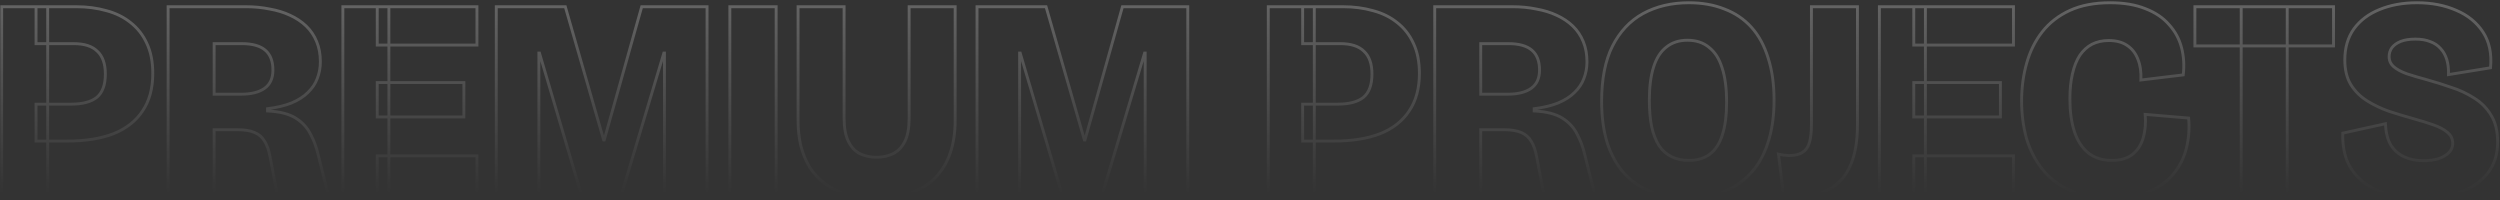 <svg width="1725" height="138" viewBox="0 0 1725 138" fill="none" xmlns="http://www.w3.org/2000/svg">
<rect x="0" y="0" width="1725" height="138" fill="#333333" stroke="none"/>
<g opacity="0.3">
<mask id="path-1-outside-1_4_1260" maskUnits="userSpaceOnUse" x="0" y="0" width="1725" height="138" fill="black">
<rect fill="white" width="1725" height="138"/>
<path d="M24.869 97.348V71.868H48.977C56.947 71.868 62.892 70.3 66.812 67.164C70.733 63.897 72.692 58.54 72.692 51.092C72.692 44.036 70.863 38.809 67.204 35.412C63.676 31.884 58.254 30.12 50.937 30.12H24.869V4.64H52.7C60.148 4.64 67.074 5.555 73.477 7.384C79.879 9.083 85.433 11.827 90.136 15.616C94.971 19.405 98.695 24.175 101.308 29.924C104.053 35.673 105.425 42.599 105.425 50.7C105.425 61.023 103.073 69.647 98.368 76.572C93.795 83.497 87.131 88.724 78.376 92.252C69.622 95.649 58.907 97.348 46.233 97.348H24.869ZM1.153 134V4.64H32.904V134H1.153ZM115.996 134V4.64H169.7C175.45 4.64 180.872 5.163 185.968 6.208C191.195 7.123 195.899 8.56 200.08 10.52C204.392 12.48 208.116 14.963 211.252 17.968C214.388 20.973 216.806 24.567 218.504 28.748C220.203 32.799 221.052 37.437 221.052 42.664C221.052 46.715 220.334 50.569 218.896 54.228C217.59 57.756 215.434 60.957 212.428 63.832C209.554 66.707 205.764 69.124 201.06 71.084C196.487 72.913 190.999 74.22 184.596 75.004V76.572C192.959 76.964 199.427 78.597 204 81.472C208.574 84.347 211.971 88.005 214.192 92.448C216.544 96.76 218.308 101.464 219.484 106.56L226.344 134H191.26L186.36 108.324C185.576 103.881 184.335 100.288 182.636 97.544C181.068 94.8 178.782 92.775 175.776 91.468C172.771 90.161 168.786 89.508 163.82 89.508H147.748V134H115.996ZM147.748 65.008H166.172C173.359 65.008 178.847 63.636 182.636 60.892C186.426 58.148 188.32 53.967 188.32 48.348C188.32 42.207 186.556 37.633 183.028 34.628C179.5 31.623 174.143 30.12 166.956 30.12H147.748V65.008ZM236.582 134V4.64H268.334V134H236.582ZM260.298 134V107.54H329.094V134H260.298ZM260.298 80.688V56.972H320.078V80.688H260.298ZM260.298 31.1V4.64H329.094V31.1H260.298ZM342.43 134V4.64H390.058L416.518 96.564H416.91L442.782 4.64H487.862V134H458.462V36.588H458.07L428.866 134H401.034L372.222 36.588H371.83V134H342.43ZM503.594 134V4.64H535.542V134H503.594ZM604.762 136.744C597.314 136.744 590.65 135.895 584.77 134.196C578.89 132.497 573.794 130.08 569.482 126.944C565.301 123.808 561.773 120.084 558.898 115.772C556.154 111.329 554.063 106.364 552.626 100.876C551.319 95.388 550.666 89.443 550.666 83.04V4.64H582.418V81.472C582.418 88.136 583.398 93.493 585.358 97.544C587.318 101.464 589.931 104.273 593.198 105.972C596.595 107.671 600.45 108.52 604.762 108.52C609.205 108.52 613.059 107.671 616.326 105.972C619.723 104.273 622.402 101.464 624.362 97.544C626.322 93.624 627.302 88.267 627.302 81.472V4.64H659.054V83.04C659.054 100.027 654.481 113.224 645.334 122.632C636.187 132.04 622.663 136.744 604.762 136.744ZM674.137 134V4.64H721.765L748.225 96.564H748.617L774.489 4.64H819.569V134H790.169V36.588H789.777L760.573 134H732.741L703.929 36.588H703.537V134H674.137ZM898.829 97.348V71.868H922.937C930.908 71.868 936.853 70.3 940.773 67.164C944.693 63.897 946.653 58.54 946.653 51.092C946.653 44.036 944.824 38.809 941.165 35.412C937.637 31.884 932.215 30.12 924.897 30.12H898.829V4.64H926.661C934.109 4.64 941.035 5.555 947.437 7.384C953.84 9.083 959.393 11.827 964.097 15.616C968.932 19.405 972.656 24.175 975.269 29.924C978.013 35.673 979.385 42.599 979.385 50.7C979.385 61.023 977.033 69.647 972.329 76.572C967.756 83.497 961.092 88.724 952.337 92.252C943.583 95.649 932.868 97.348 920.193 97.348H898.829ZM875.113 134V4.64H906.865V134H875.113ZM989.957 134V4.64H1043.66C1049.41 4.64 1054.83 5.163 1059.93 6.208C1065.16 7.123 1069.86 8.56 1074.04 10.52C1078.35 12.48 1082.08 14.963 1085.21 17.968C1088.35 20.973 1090.77 24.567 1092.47 28.748C1094.16 32.799 1095.01 37.437 1095.01 42.664C1095.01 46.715 1094.29 50.569 1092.86 54.228C1091.55 57.756 1089.39 60.957 1086.39 63.832C1083.51 66.707 1079.73 69.124 1075.02 71.084C1070.45 72.913 1064.96 74.22 1058.56 75.004V76.572C1066.92 76.964 1073.39 78.597 1077.96 81.472C1082.53 84.347 1085.93 88.005 1088.15 92.448C1090.51 96.76 1092.27 101.464 1093.45 106.56L1100.31 134H1065.22L1060.32 108.324C1059.54 103.881 1058.3 100.288 1056.6 97.544C1055.03 94.8 1052.74 92.775 1049.74 91.468C1046.73 90.161 1042.75 89.508 1037.78 89.508H1021.71V134H989.957ZM1021.71 65.008H1040.13C1047.32 65.008 1052.81 63.636 1056.6 60.892C1060.39 58.148 1062.28 53.967 1062.28 48.348C1062.28 42.207 1060.52 37.633 1056.99 34.628C1053.46 31.623 1048.1 30.12 1040.92 30.12H1021.71V65.008ZM1164.12 136.744C1154.97 136.744 1146.74 135.307 1139.42 132.432C1132.11 129.557 1125.9 125.311 1120.8 119.692C1115.71 114.073 1111.79 107.083 1109.04 98.72C1106.43 90.357 1105.12 80.753 1105.12 69.908C1105.12 54.489 1107.61 41.815 1112.57 31.884C1117.67 21.823 1124.72 14.309 1133.74 9.344C1142.89 4.379 1153.41 1.896 1165.3 1.896C1174.44 1.896 1182.61 3.333 1189.8 6.208C1197.11 8.952 1203.32 13.133 1208.42 18.752C1213.51 24.371 1217.37 31.427 1219.98 39.92C1222.72 48.283 1224.1 58.017 1224.1 69.124C1224.1 80.361 1222.66 90.227 1219.78 98.72C1217.04 107.213 1212.99 114.269 1207.63 119.888C1202.41 125.507 1196.07 129.753 1188.62 132.628C1181.3 135.372 1173.14 136.744 1164.12 136.744ZM1165.3 110.676C1171.18 110.676 1176.01 109.239 1179.8 106.364C1183.72 103.359 1186.59 98.916 1188.42 93.036C1190.38 87.025 1191.36 79.512 1191.36 70.496C1191.36 60.957 1190.32 53.052 1188.23 46.78C1186.27 40.508 1183.26 35.804 1179.21 32.668C1175.29 29.401 1170.33 27.768 1164.32 27.768C1158.57 27.768 1153.73 29.336 1149.81 32.472C1145.89 35.477 1142.95 40.051 1140.99 46.192C1139.03 52.333 1138.05 59.977 1138.05 69.124C1138.05 76.049 1138.57 82.125 1139.62 87.352C1140.8 92.579 1142.49 96.956 1144.72 100.484C1147.07 103.881 1149.94 106.429 1153.34 108.128C1156.74 109.827 1160.72 110.676 1165.3 110.676ZM1230.68 135.176L1227.15 106.364C1228.72 106.756 1230.22 107.017 1231.66 107.148C1233.23 107.279 1234.14 107.344 1234.41 107.344C1238.33 107.344 1241.4 106.625 1243.62 105.188C1245.97 103.751 1247.6 101.464 1248.52 98.328C1249.43 95.192 1249.89 91.141 1249.89 86.176V4.64H1281.64V86.372C1281.64 97.348 1280.07 106.495 1276.94 113.812C1273.8 121.129 1269.1 126.617 1262.83 130.276C1256.55 133.935 1248.71 135.764 1239.31 135.764C1237.35 135.764 1235.78 135.699 1234.6 135.568C1233.43 135.437 1232.12 135.307 1230.68 135.176ZM1296.78 134V4.64H1328.53V134H1296.78ZM1320.5 134V107.54H1389.29V134H1320.5ZM1320.5 80.688V56.972H1380.28V80.688H1320.5ZM1320.5 31.1V4.64H1389.29V31.1H1320.5ZM1456.65 136.744C1445.67 136.744 1436.26 134.98 1428.42 131.452C1420.58 127.924 1414.18 123.024 1409.22 116.752C1404.25 110.48 1400.59 103.359 1398.24 95.388C1396.02 87.287 1394.91 78.728 1394.91 69.712C1394.91 60.435 1396.08 51.68 1398.44 43.448C1400.79 35.216 1404.38 28.029 1409.22 21.888C1414.18 15.616 1420.52 10.716 1428.23 7.188C1435.94 3.66 1445.22 1.896 1456.06 1.896C1465.47 1.896 1473.57 3.268 1480.36 6.012C1487.16 8.625 1492.58 12.284 1496.63 16.988C1500.81 21.561 1503.69 26.853 1505.26 32.864C1506.82 38.875 1507.22 45.147 1506.43 51.68L1477.23 55.208C1477.49 49.589 1476.77 44.755 1475.07 40.704C1473.5 36.653 1471.02 33.517 1467.62 31.296C1464.36 29.075 1460.18 27.964 1455.08 27.964C1450.77 27.964 1446.91 28.813 1443.52 30.512C1440.25 32.211 1437.44 34.759 1435.09 38.156C1432.87 41.553 1431.17 45.8 1429.99 50.896C1428.82 55.861 1428.23 61.676 1428.23 68.34C1428.23 76.964 1429.27 84.477 1431.36 90.88C1433.46 97.152 1436.66 102.052 1440.97 105.58C1445.28 108.977 1450.7 110.676 1457.24 110.676C1463.25 110.676 1467.95 109.304 1471.35 106.56C1474.88 103.816 1477.36 100.027 1478.8 95.192C1480.23 90.357 1480.69 84.935 1480.17 78.924L1510.16 81.472C1510.81 88.659 1510.29 95.584 1508.59 102.248C1507.02 108.781 1504.08 114.661 1499.77 119.888C1495.59 125.115 1489.9 129.231 1482.72 132.236C1475.66 135.241 1466.97 136.744 1456.65 136.744ZM1546.43 134V4.64H1578.18V134H1546.43ZM1514.48 31.688V4.64H1610.13V31.688H1514.48ZM1670.64 136.744C1661.49 136.744 1653.46 135.699 1646.53 133.608C1639.74 131.517 1634.05 128.512 1629.48 124.592C1624.91 120.672 1621.51 115.968 1619.29 110.48C1617.2 104.861 1616.28 98.655 1616.54 91.86L1645.94 85.392C1646.2 91.403 1647.45 96.303 1649.67 100.092C1652.02 103.751 1655.16 106.495 1659.08 108.324C1663 110.023 1667.37 110.872 1672.21 110.872C1676.13 110.872 1679.59 110.415 1682.6 109.5C1685.6 108.455 1687.95 107.083 1689.65 105.384C1691.48 103.555 1692.4 101.464 1692.4 99.112C1692.4 95.976 1691.22 93.428 1688.87 91.468C1686.52 89.377 1683.25 87.613 1679.07 86.176C1675.02 84.739 1670.38 83.301 1665.15 81.864C1659.53 80.296 1653.91 78.597 1648.3 76.768C1642.81 74.808 1637.78 72.391 1633.2 69.516C1628.63 66.641 1624.91 62.917 1622.03 58.344C1619.29 53.771 1617.92 48.087 1617.92 41.292C1617.92 32.929 1620.01 25.808 1624.19 19.928C1628.5 14.048 1634.38 9.605 1641.83 6.6C1649.41 3.464 1658.03 1.896 1667.7 1.896C1677.89 1.896 1686.97 3.66 1694.94 7.188C1702.91 10.585 1709.06 15.616 1713.37 22.28C1717.68 28.944 1719.38 37.111 1718.46 46.78L1689.46 51.484C1689.59 47.564 1689.19 44.101 1688.28 41.096C1687.36 38.091 1685.93 35.543 1683.97 33.452C1682.14 31.361 1679.79 29.793 1676.91 28.748C1674.04 27.572 1670.64 26.984 1666.72 26.984C1662.67 26.984 1659.27 27.507 1656.53 28.552C1653.91 29.597 1651.89 31.035 1650.45 32.864C1649.14 34.693 1648.49 36.784 1648.49 39.136C1648.49 41.88 1649.54 44.167 1651.63 45.996C1653.72 47.825 1656.72 49.459 1660.64 50.896C1664.56 52.203 1669.2 53.575 1674.56 55.012C1680.18 56.58 1685.8 58.344 1691.42 60.304C1697.16 62.133 1702.46 64.616 1707.29 67.752C1712.13 70.757 1715.98 74.677 1718.86 79.512C1721.86 84.347 1723.36 90.488 1723.36 97.936C1723.36 106.56 1721.08 113.747 1716.5 119.496C1712.06 125.245 1705.85 129.557 1697.88 132.432C1690.04 135.307 1680.96 136.744 1670.64 136.744Z"/>
</mask>
<path d="M24.869 97.348H23.869V98.348H24.869V97.348ZM24.869 71.868V70.868H23.869V71.868H24.869ZM66.812 67.164L67.437 67.945L67.445 67.939L67.453 67.932L66.812 67.164ZM67.204 35.412L66.497 36.119L66.51 36.132L66.524 36.145L67.204 35.412ZM24.869 30.12H23.869V31.12H24.869V30.12ZM24.869 4.64V3.64H23.869V4.64H24.869ZM73.477 7.384L73.202 8.346L73.211 8.348L73.22 8.351L73.477 7.384ZM90.136 15.616L89.509 16.395L89.52 16.403L90.136 15.616ZM101.309 29.924L100.398 30.338L100.402 30.346L100.406 30.355L101.309 29.924ZM98.368 76.572L97.541 76.01L97.534 76.021L98.368 76.572ZM78.376 92.252L78.738 93.184L78.75 93.18L78.376 92.252ZM1.153 134H0.153V135H1.153V134ZM1.153 4.64V3.64H0.153V4.64H1.153ZM32.904 4.64H33.904V3.64H32.904V4.64ZM32.904 134V135H33.904V134H32.904ZM24.869 97.348H25.869V71.868H24.869H23.869V97.348H24.869ZM24.869 71.868V72.868H48.977V71.868V70.868H24.869V71.868ZM48.977 71.868V72.868C57.049 72.868 63.262 71.285 67.437 67.945L66.812 67.164L66.188 66.383C62.523 69.315 56.845 70.868 48.977 70.868V71.868ZM66.812 67.164L67.453 67.932C71.69 64.401 73.692 58.696 73.692 51.092H72.692H71.692C71.692 58.384 69.775 63.394 66.172 66.396L66.812 67.164ZM72.692 51.092H73.692C73.692 43.876 71.82 38.333 67.885 34.679L67.204 35.412L66.524 36.145C69.906 39.285 71.692 44.197 71.692 51.092H72.692ZM67.204 35.412L67.912 34.705C64.124 30.917 58.396 29.12 50.937 29.12V30.12V31.12C58.112 31.12 63.229 32.851 66.497 36.119L67.204 35.412ZM50.937 30.12V29.12H24.869V30.12V31.12H50.937V30.12ZM24.869 30.12H25.869V4.64H24.869H23.869V30.12H24.869ZM24.869 4.64V5.64H52.7V4.64V3.64H24.869V4.64ZM52.7 4.64V5.64C60.066 5.64 66.898 6.545 73.202 8.346L73.477 7.384L73.751 6.422C67.249 4.565 60.231 3.64 52.7 3.64V4.64ZM73.477 7.384L73.22 8.351C79.501 10.017 84.924 12.701 89.509 16.395L90.136 15.616L90.764 14.837C85.941 10.952 80.258 8.149 73.733 6.417L73.477 7.384ZM90.136 15.616L89.52 16.403C94.224 20.09 97.849 24.73 100.398 30.338L101.309 29.924L102.219 29.51C99.541 23.619 95.718 18.72 90.753 14.829L90.136 15.616ZM101.309 29.924L100.406 30.355C103.071 35.938 104.425 42.709 104.425 50.7H105.425H106.425C106.425 42.489 105.034 35.408 102.211 29.493L101.309 29.924ZM105.425 50.7H104.425C104.425 60.869 102.109 69.286 97.541 76.01L98.368 76.572L99.196 77.134C104.036 70.008 106.425 61.176 106.425 50.7H105.425ZM98.368 76.572L97.534 76.021C93.087 82.754 86.596 87.862 78.003 91.325L78.376 92.252L78.75 93.18C87.666 89.587 94.503 84.24 99.203 77.123L98.368 76.572ZM78.376 92.252L78.015 91.32C69.408 94.66 58.824 96.348 46.233 96.348V97.348V98.348C58.99 98.348 69.836 96.639 78.738 93.184L78.376 92.252ZM46.233 97.348V96.348H24.869V97.348V98.348H46.233V97.348ZM1.153 134H2.152V4.64H1.153H0.153V134H1.153ZM1.153 4.64V5.64H32.904V4.64V3.64H1.153V4.64ZM32.904 4.64H31.904V134H32.904H33.904V4.64H32.904ZM32.904 134V133H1.153V134V135H32.904V134ZM115.996 134H114.996V135H115.996V134ZM115.996 4.64V3.64H114.996V4.64H115.996ZM185.968 6.208L185.767 7.188L185.782 7.191L185.796 7.193L185.968 6.208ZM200.08 10.52L199.656 11.425L199.666 11.43L200.08 10.52ZM218.504 28.748L217.578 29.124L217.582 29.135L218.504 28.748ZM218.896 54.228L217.965 53.862L217.962 53.871L217.958 53.881L218.896 54.228ZM212.428 63.832L211.737 63.109L211.729 63.117L211.721 63.125L212.428 63.832ZM201.06 71.084L201.432 72.013L201.438 72.01L201.445 72.007L201.06 71.084ZM184.596 75.004L184.475 74.011L183.596 74.119V75.004H184.596ZM184.596 76.572H183.596V77.526L184.549 77.571L184.596 76.572ZM204 81.472L203.468 82.319L204 81.472ZM214.192 92.448L213.298 92.895L213.306 92.911L213.314 92.927L214.192 92.448ZM219.484 106.56L218.51 106.785L218.512 106.794L218.514 106.803L219.484 106.56ZM226.344 134V135H227.625L227.314 133.757L226.344 134ZM191.26 134L190.278 134.187L190.433 135H191.26V134ZM186.36 108.324L185.375 108.498L185.378 108.511L186.36 108.324ZM182.636 97.544L181.768 98.04L181.777 98.055L181.786 98.07L182.636 97.544ZM175.776 91.468L175.378 92.385L175.776 91.468ZM147.748 89.508V88.508H146.748V89.508H147.748ZM147.748 134V135H148.748V134H147.748ZM147.748 65.008H146.748V66.008H147.748V65.008ZM182.636 60.892L183.223 61.702L182.636 60.892ZM183.028 34.628L183.677 33.867L183.028 34.628ZM147.748 30.12V29.12H146.748V30.12H147.748ZM115.996 134H116.996V4.64H115.996H114.996V134H115.996ZM115.996 4.64V5.64H169.7V4.64V3.64H115.996V4.64ZM169.7 4.64V5.64C175.389 5.64 180.744 6.157 185.767 7.188L185.968 6.208L186.169 5.228C181.001 4.168 175.51 3.64 169.7 3.64V4.64ZM185.968 6.208L185.796 7.193C190.948 8.095 195.565 9.508 199.656 11.425L200.08 10.52L200.505 9.615C196.232 7.612 191.442 6.151 186.141 5.223L185.968 6.208ZM200.08 10.52L199.666 11.43C203.885 13.348 207.513 15.769 210.56 18.69L211.252 17.968L211.944 17.246C208.72 14.156 204.899 11.612 200.494 9.61L200.08 10.52ZM211.252 17.968L210.56 18.69C213.591 21.594 215.93 25.068 217.578 29.124L218.504 28.748L219.431 28.372C217.681 24.065 215.186 20.353 211.944 17.246L211.252 17.968ZM218.504 28.748L217.582 29.135C219.221 33.042 220.052 37.545 220.052 42.664H221.052H222.052C222.052 37.329 221.185 32.555 219.426 28.361L218.504 28.748ZM221.052 42.664H220.052C220.052 46.593 219.356 50.324 217.965 53.862L218.896 54.228L219.827 54.594C221.311 50.815 222.052 46.836 222.052 42.664H221.052ZM218.896 54.228L217.958 53.881C216.71 57.252 214.644 60.328 211.737 63.109L212.428 63.832L213.119 64.555C216.223 61.586 218.469 58.26 219.834 54.575L218.896 54.228ZM212.428 63.832L211.721 63.125C208.959 65.887 205.289 68.239 200.676 70.161L201.06 71.084L201.445 72.007C206.24 70.009 210.148 67.526 213.135 64.539L212.428 63.832ZM201.06 71.084L200.689 70.156C196.216 71.945 190.816 73.235 184.475 74.011L184.596 75.004L184.718 75.997C191.181 75.205 196.758 73.882 201.432 72.013L201.06 71.084ZM184.596 75.004H183.596V76.572H184.596H185.596V75.004H184.596ZM184.596 76.572L184.549 77.571C192.826 77.959 199.1 79.573 203.468 82.319L204 81.472L204.532 80.625C199.754 77.622 193.092 75.969 184.643 75.573L184.596 76.572ZM204 81.472L203.468 82.319C207.9 85.105 211.166 88.631 213.298 92.895L214.192 92.448L215.087 92.001C212.776 87.38 209.247 83.589 204.532 80.625L204 81.472ZM214.192 92.448L213.314 92.927C215.62 97.154 217.353 101.772 218.51 106.785L219.484 106.56L220.459 106.335C219.264 101.156 217.468 96.366 215.07 91.969L214.192 92.448ZM219.484 106.56L218.514 106.803L225.374 134.243L226.344 134L227.314 133.757L220.454 106.317L219.484 106.56ZM226.344 134V133H191.26V134V135H226.344V134ZM191.26 134L192.243 133.813L187.343 108.137L186.36 108.324L185.378 108.511L190.278 134.187L191.26 134ZM186.36 108.324L187.345 108.15C186.547 103.629 185.273 99.903 183.487 97.018L182.636 97.544L181.786 98.07C183.397 100.673 184.605 104.134 185.375 108.498L186.36 108.324ZM182.636 97.544L183.505 97.048C181.825 94.109 179.37 91.94 176.175 90.551L175.776 91.468L175.378 92.385C178.193 93.609 180.311 95.491 181.768 98.04L182.636 97.544ZM175.776 91.468L176.175 90.551C172.996 89.169 168.859 88.508 163.82 88.508V89.508V90.508C168.712 90.508 172.546 91.154 175.378 92.385L175.776 91.468ZM163.82 89.508V88.508H147.748V89.508V90.508H163.82V89.508ZM147.748 89.508H146.748V134H147.748H148.748V89.508H147.748ZM147.748 134V133H115.996V134V135H147.748V134ZM147.748 65.008V66.008H166.172V65.008V64.008H147.748V65.008ZM166.172 65.008V66.008C173.464 66.008 179.193 64.62 183.223 61.702L182.636 60.892L182.05 60.082C178.5 62.652 173.254 64.008 166.172 64.008V65.008ZM182.636 60.892L183.223 61.702C187.326 58.731 189.32 54.214 189.32 48.348H188.32H187.32C187.32 53.719 185.525 57.565 182.05 60.082L182.636 60.892ZM188.32 48.348H189.32C189.32 42.015 187.495 37.119 183.677 33.867L183.028 34.628L182.38 35.389C185.618 38.148 187.32 42.398 187.32 48.348H188.32ZM183.028 34.628L183.677 33.867C179.891 30.642 174.256 29.12 166.956 29.12V30.12V31.12C174.03 31.12 179.109 32.603 182.38 35.389L183.028 34.628ZM166.956 30.12V29.12H147.748V30.12V31.12H166.956V30.12ZM147.748 30.12H146.748V65.008H147.748H148.748V30.12H147.748ZM236.582 134H235.582V135H236.582V134ZM236.582 4.64V3.64H235.582V4.64H236.582ZM268.334 4.64H269.334V3.64H268.334V4.64ZM268.334 134V135H269.334V134H268.334ZM260.298 134H259.298V135H260.298V134ZM260.298 107.54V106.54H259.298V107.54H260.298ZM329.094 107.54H330.094V106.54H329.094V107.54ZM329.094 134V135H330.094V134H329.094ZM260.298 80.688H259.298V81.688H260.298V80.688ZM260.298 56.972V55.972H259.298V56.972H260.298ZM320.078 56.972H321.078V55.972H320.078V56.972ZM320.078 80.688V81.688H321.078V80.688H320.078ZM260.298 31.1H259.298V32.1H260.298V31.1ZM260.298 4.64V3.64H259.298V4.64H260.298ZM329.094 4.64H330.094V3.64H329.094V4.64ZM329.094 31.1V32.1H330.094V31.1H329.094ZM236.582 134H237.582V4.64H236.582H235.582V134H236.582ZM236.582 4.64V5.64H268.334V4.64V3.64H236.582V4.64ZM268.334 4.64H267.334V134H268.334H269.334V4.64H268.334ZM268.334 134V133H236.582V134V135H268.334V134ZM260.298 134H261.298V107.54H260.298H259.298V134H260.298ZM260.298 107.54V108.54H329.094V107.54V106.54H260.298V107.54ZM329.094 107.54H328.094V134H329.094H330.094V107.54H329.094ZM329.094 134V133H260.298V134V135H329.094V134ZM260.298 80.688H261.298V56.972H260.298H259.298V80.688H260.298ZM260.298 56.972V57.972H320.078V56.972V55.972H260.298V56.972ZM320.078 56.972H319.078V80.688H320.078H321.078V56.972H320.078ZM320.078 80.688V79.688H260.298V80.688V81.688H320.078V80.688ZM260.298 31.1H261.298V4.64H260.298H259.298V31.1H260.298ZM260.298 4.64V5.64H329.094V4.64V3.64H260.298V4.64ZM329.094 4.64H328.094V31.1H329.094H330.094V4.64H329.094ZM329.094 31.1V30.1H260.298V31.1V32.1H329.094V31.1ZM342.43 134H341.43V135H342.43V134ZM342.43 4.64V3.64H341.43V4.64H342.43ZM390.058 4.64L391.019 4.363L390.811 3.64H390.058V4.64ZM416.518 96.564L415.557 96.841L415.765 97.564H416.518V96.564ZM416.91 96.564V97.564H417.667L417.872 96.835L416.91 96.564ZM442.782 4.64V3.64H442.024L441.819 4.369L442.782 4.64ZM487.862 4.64H488.862V3.64H487.862V4.64ZM487.862 134V135H488.862V134H487.862ZM458.462 134H457.462V135H458.462V134ZM458.462 36.588H459.462V35.588H458.462V36.588ZM458.07 36.588V35.588H457.326L457.112 36.301L458.07 36.588ZM428.866 134V135H429.61L429.824 134.287L428.866 134ZM401.034 134L400.075 134.284L400.287 135H401.034V134ZM372.222 36.588L373.181 36.304L372.969 35.588H372.222V36.588ZM371.83 36.588V35.588H370.83V36.588H371.83ZM371.83 134V135H372.83V134H371.83ZM342.43 134H343.43V4.64H342.43H341.43V134H342.43ZM342.43 4.64V5.64H390.058V4.64V3.64H342.43V4.64ZM390.058 4.64L389.097 4.917L415.557 96.841L416.518 96.564L417.479 96.287L391.019 4.363L390.058 4.64ZM416.518 96.564V97.564H416.91V96.564V95.564H416.518V96.564ZM416.91 96.564L417.872 96.835L443.744 4.911L442.782 4.64L441.819 4.369L415.947 96.293L416.91 96.564ZM442.782 4.64V5.64H487.862V4.64V3.64H442.782V4.64ZM487.862 4.64H486.862V134H487.862H488.862V4.64H487.862ZM487.862 134V133H458.462V134V135H487.862V134ZM458.462 134H459.462V36.588H458.462H457.462V134H458.462ZM458.462 36.588V35.588H458.07V36.588V37.588H458.462V36.588ZM458.07 36.588L457.112 36.301L427.908 133.713L428.866 134L429.824 134.287L459.028 36.875L458.07 36.588ZM428.866 134V133H401.034V134V135H428.866V134ZM401.034 134L401.993 133.716L373.181 36.304L372.222 36.588L371.263 36.872L400.075 134.284L401.034 134ZM372.222 36.588V35.588H371.83V36.588V37.588H372.222V36.588ZM371.83 36.588H370.83V134H371.83H372.83V36.588H371.83ZM371.83 134V133H342.43V134V135H371.83V134ZM503.594 134H502.594V135H503.594V134ZM503.594 4.64V3.64H502.594V4.64H503.594ZM535.542 4.64H536.542V3.64H535.542V4.64ZM535.542 134V135H536.542V134H535.542ZM503.594 134H504.594V4.64H503.594H502.594V134H503.594ZM503.594 4.64V5.64H535.542V4.64V3.64H503.594V4.64ZM535.542 4.64H534.542V134H535.542H536.542V4.64H535.542ZM535.542 134V133H503.594V134V135H535.542V134ZM584.77 134.196L585.048 133.235L584.77 134.196ZM569.482 126.944L568.882 127.744L568.888 127.748L568.894 127.753L569.482 126.944ZM558.898 115.772L558.047 116.297L558.056 116.312L558.066 116.327L558.898 115.772ZM552.626 100.876L551.653 101.108L551.656 101.119L551.659 101.129L552.626 100.876ZM550.666 4.64V3.64H549.666V4.64H550.666ZM582.418 4.64H583.418V3.64H582.418V4.64ZM585.358 97.544L584.458 97.98L584.464 97.991L585.358 97.544ZM593.198 105.972L592.737 106.859L592.744 106.863L592.751 106.866L593.198 105.972ZM616.326 105.972L615.879 105.078L615.872 105.081L615.865 105.085L616.326 105.972ZM624.362 97.544L623.468 97.097L624.362 97.544ZM627.302 4.64V3.64H626.302V4.64H627.302ZM659.054 4.64H660.054V3.64H659.054V4.64ZM645.334 122.632L646.051 123.329L645.334 122.632ZM604.762 136.744V135.744C597.388 135.744 590.82 134.903 585.048 133.235L584.77 134.196L584.493 135.157C590.48 136.886 597.24 137.744 604.762 137.744V136.744ZM584.77 134.196L585.048 133.235C579.263 131.564 574.276 129.194 570.07 126.135L569.482 126.944L568.894 127.753C573.313 130.966 578.517 133.431 584.493 135.157L584.77 134.196ZM569.482 126.944L570.082 126.144C565.991 123.075 562.541 119.434 559.73 115.217L558.898 115.772L558.066 116.327C561.004 120.734 564.611 124.541 568.882 127.744L569.482 126.944ZM558.898 115.772L559.749 115.247C557.061 110.895 555.008 106.023 553.593 100.623L552.626 100.876L551.659 101.129C553.119 106.705 555.247 111.763 558.047 116.297L558.898 115.772ZM552.626 100.876L553.599 100.644C552.312 95.242 551.666 89.375 551.666 83.04H550.666H549.666C549.666 89.51 550.326 95.534 551.653 101.108L552.626 100.876ZM550.666 83.04H551.666V4.64H550.666H549.666V83.04H550.666ZM550.666 4.64V5.64H582.418V4.64V3.64H550.666V4.64ZM582.418 4.64H581.418V81.472H582.418H583.418V4.64H582.418ZM582.418 81.472H581.418C581.418 88.22 582.408 93.744 584.458 97.98L585.358 97.544L586.258 97.108C584.388 93.243 583.418 88.052 583.418 81.472H582.418ZM585.358 97.544L584.464 97.991C586.5 102.063 589.249 105.046 592.737 106.859L593.198 105.972L593.659 105.085C590.613 103.501 588.137 100.865 586.253 97.097L585.358 97.544ZM593.198 105.972L592.751 106.866C596.305 108.643 600.316 109.52 604.762 109.52V108.52V107.52C600.584 107.52 596.886 106.698 593.645 105.078L593.198 105.972ZM604.762 108.52V109.52C609.332 109.52 613.352 108.646 616.787 106.859L616.326 105.972L615.865 105.085C612.767 106.696 609.077 107.52 604.762 107.52V108.52ZM616.326 105.972L616.773 106.866C620.393 105.057 623.215 102.074 625.256 97.991L624.362 97.544L623.468 97.097C621.589 100.854 619.054 103.49 615.879 105.078L616.326 105.972ZM624.362 97.544L625.256 97.991C627.314 93.877 628.302 88.345 628.302 81.472H627.302H626.302C626.302 88.189 625.33 93.371 623.468 97.097L624.362 97.544ZM627.302 81.472H628.302V4.64H627.302H626.302V81.472H627.302ZM627.302 4.64V5.64H659.054V4.64V3.64H627.302V4.64ZM659.054 4.64H658.054V83.04H659.054H660.054V4.64H659.054ZM659.054 83.04H658.054C658.054 99.846 653.533 112.764 644.617 121.935L645.334 122.632L646.051 123.329C655.428 113.684 660.054 100.207 660.054 83.04H659.054ZM645.334 122.632L644.617 121.935C635.719 131.087 622.495 135.744 604.762 135.744V136.744V137.744C622.832 137.744 636.656 132.993 646.051 123.329L645.334 122.632ZM674.137 134H673.137V135H674.137V134ZM674.137 4.64V3.64H673.137V4.64H674.137ZM721.765 4.64L722.726 4.363L722.518 3.64H721.765V4.64ZM748.225 96.564L747.264 96.841L747.472 97.564H748.225V96.564ZM748.617 96.564V97.564H749.374L749.579 96.835L748.617 96.564ZM774.489 4.64V3.64H773.732L773.526 4.369L774.489 4.64ZM819.569 4.64H820.569V3.64H819.569V4.64ZM819.569 134V135H820.569V134H819.569ZM790.169 134H789.169V135H790.169V134ZM790.169 36.588H791.169V35.588H790.169V36.588ZM789.777 36.588V35.588H789.033L788.819 36.301L789.777 36.588ZM760.573 134V135H761.317L761.531 134.287L760.573 134ZM732.741 134L731.782 134.284L731.994 135H732.741V134ZM703.929 36.588L704.888 36.304L704.676 35.588H703.929V36.588ZM703.537 36.588V35.588H702.537V36.588H703.537ZM703.537 134V135H704.537V134H703.537ZM674.137 134H675.137V4.64H674.137H673.137V134H674.137ZM674.137 4.64V5.64H721.765V4.64V3.64H674.137V4.64ZM721.765 4.64L720.804 4.917L747.264 96.841L748.225 96.564L749.186 96.287L722.726 4.363L721.765 4.64ZM748.225 96.564V97.564H748.617V96.564V95.564H748.225V96.564ZM748.617 96.564L749.579 96.835L775.451 4.911L774.489 4.64L773.526 4.369L747.654 96.293L748.617 96.564ZM774.489 4.64V5.64H819.569V4.64V3.64H774.489V4.64ZM819.569 4.64H818.569V134H819.569H820.569V4.64H819.569ZM819.569 134V133H790.169V134V135H819.569V134ZM790.169 134H791.169V36.588H790.169H789.169V134H790.169ZM790.169 36.588V35.588H789.777V36.588V37.588H790.169V36.588ZM789.777 36.588L788.819 36.301L759.615 133.713L760.573 134L761.531 134.287L790.735 36.875L789.777 36.588ZM760.573 134V133H732.741V134V135H760.573V134ZM732.741 134L733.7 133.716L704.888 36.304L703.929 36.588L702.97 36.872L731.782 134.284L732.741 134ZM703.929 36.588V35.588H703.537V36.588V37.588H703.929V36.588ZM703.537 36.588H702.537V134H703.537H704.537V36.588H703.537ZM703.537 134V133H674.137V134V135H703.537V134ZM898.829 97.348H897.829V98.348H898.829V97.348ZM898.829 71.868V70.868H897.829V71.868H898.829ZM940.773 67.164L941.398 67.945L941.406 67.939L941.414 67.932L940.773 67.164ZM941.165 35.412L940.458 36.119L940.471 36.132L940.485 36.145L941.165 35.412ZM898.829 30.12H897.829V31.12H898.829V30.12ZM898.829 4.64V3.64H897.829V4.64H898.829ZM947.437 7.384L947.163 8.346L947.172 8.348L947.181 8.351L947.437 7.384ZM964.097 15.616L963.47 16.395L963.481 16.403L964.097 15.616ZM975.269 29.924L974.359 30.338L974.363 30.346L974.367 30.355L975.269 29.924ZM972.329 76.572L971.502 76.01L971.495 76.021L972.329 76.572ZM952.337 92.252L952.699 93.184L952.711 93.18L952.337 92.252ZM875.113 134H874.113V135H875.113V134ZM875.113 4.64V3.64H874.113V4.64H875.113ZM906.865 4.64H907.865V3.64H906.865V4.64ZM906.865 134V135H907.865V134H906.865ZM898.829 97.348H899.829V71.868H898.829H897.829V97.348H898.829ZM898.829 71.868V72.868H922.937V71.868V70.868H898.829V71.868ZM922.937 71.868V72.868C931.01 72.868 937.223 71.285 941.398 67.945L940.773 67.164L940.149 66.383C936.484 69.315 930.806 70.868 922.937 70.868V71.868ZM940.773 67.164L941.414 67.932C945.651 64.401 947.653 58.696 947.653 51.092H946.653H945.653C945.653 58.384 943.736 63.394 940.133 66.396L940.773 67.164ZM946.653 51.092H947.653C947.653 43.876 945.781 38.333 941.846 34.679L941.165 35.412L940.485 36.145C943.867 39.285 945.653 44.197 945.653 51.092H946.653ZM941.165 35.412L941.873 34.705C938.085 30.917 932.357 29.12 924.897 29.12V30.12V31.12C932.073 31.12 937.19 32.851 940.458 36.119L941.165 35.412ZM924.897 30.12V29.12H898.829V30.12V31.12H924.897V30.12ZM898.829 30.12H899.829V4.64H898.829H897.829V30.12H898.829ZM898.829 4.64V5.64H926.661V4.64V3.64H898.829V4.64ZM926.661 4.64V5.64C934.027 5.64 940.859 6.545 947.163 8.346L947.437 7.384L947.712 6.422C941.21 4.565 934.192 3.64 926.661 3.64V4.64ZM947.437 7.384L947.181 8.351C953.461 10.017 958.885 12.701 963.47 16.395L964.097 15.616L964.725 14.837C959.901 10.952 954.219 8.149 947.694 6.417L947.437 7.384ZM964.097 15.616L963.481 16.403C968.185 20.09 971.81 24.73 974.359 30.338L975.269 29.924L976.18 29.51C973.502 23.619 969.679 18.72 964.714 14.829L964.097 15.616ZM975.269 29.924L974.367 30.355C977.032 35.938 978.385 42.709 978.385 50.7H979.385H980.385C980.385 42.489 978.995 35.408 976.172 29.493L975.269 29.924ZM979.385 50.7H978.385C978.385 60.869 976.07 69.286 971.502 76.01L972.329 76.572L973.157 77.134C977.997 70.008 980.385 61.176 980.385 50.7H979.385ZM972.329 76.572L971.495 76.021C967.048 82.754 960.557 87.862 951.964 91.325L952.337 92.252L952.711 93.18C961.627 89.587 968.464 84.24 973.164 77.123L972.329 76.572ZM952.337 92.252L951.976 91.32C943.369 94.66 932.785 96.348 920.193 96.348V97.348V98.348C932.951 98.348 943.797 96.639 952.699 93.184L952.337 92.252ZM920.193 97.348V96.348H898.829V97.348V98.348H920.193V97.348ZM875.113 134H876.113V4.64H875.113H874.113V134H875.113ZM875.113 4.64V5.64H906.865V4.64V3.64H875.113V4.64ZM906.865 4.64H905.865V134H906.865H907.865V4.64H906.865ZM906.865 134V133H875.113V134V135H906.865V134ZM989.957 134H988.957V135H989.957V134ZM989.957 4.64V3.64H988.957V4.64H989.957ZM1059.93 6.208L1059.73 7.188L1059.74 7.191L1059.76 7.193L1059.93 6.208ZM1074.04 10.52L1073.62 11.425L1073.63 11.43L1074.04 10.52ZM1092.47 28.748L1091.54 29.124L1091.54 29.135L1092.47 28.748ZM1092.86 54.228L1091.93 53.862L1091.92 53.871L1091.92 53.881L1092.86 54.228ZM1086.39 63.832L1085.7 63.109L1085.69 63.117L1085.68 63.125L1086.39 63.832ZM1075.02 71.084L1075.39 72.013L1075.4 72.01L1075.41 72.007L1075.02 71.084ZM1058.56 75.004L1058.44 74.011L1057.56 74.119V75.004H1058.56ZM1058.56 76.572H1057.56V77.526L1058.51 77.571L1058.56 76.572ZM1077.96 81.472L1077.43 82.319L1077.96 81.472ZM1088.15 92.448L1087.26 92.895L1087.27 92.911L1087.28 92.927L1088.15 92.448ZM1093.45 106.56L1092.47 106.785L1092.47 106.794L1092.48 106.803L1093.45 106.56ZM1100.31 134V135H1101.59L1101.28 133.757L1100.31 134ZM1065.22 134L1064.24 134.187L1064.39 135H1065.22V134ZM1060.32 108.324L1059.34 108.498L1059.34 108.511L1060.32 108.324ZM1056.6 97.544L1055.73 98.04L1055.74 98.055L1055.75 98.07L1056.6 97.544ZM1049.74 91.468L1049.34 92.385L1049.74 91.468ZM1021.71 89.508V88.508H1020.71V89.508H1021.71ZM1021.71 134V135H1022.71V134H1021.71ZM1021.71 65.008H1020.71V66.008H1021.71V65.008ZM1056.6 60.892L1057.18 61.702L1056.6 60.892ZM1056.99 34.628L1057.64 33.867L1056.99 34.628ZM1021.71 30.12V29.12H1020.71V30.12H1021.71ZM989.957 134H990.957V4.64H989.957H988.957V134H989.957ZM989.957 4.64V5.64H1043.66V4.64V3.64H989.957V4.64ZM1043.66 4.64V5.64C1049.35 5.64 1054.7 6.157 1059.73 7.188L1059.93 6.208L1060.13 5.228C1054.96 4.168 1049.47 3.64 1043.66 3.64V4.64ZM1059.93 6.208L1059.76 7.193C1064.91 8.095 1069.53 9.508 1073.62 11.425L1074.04 10.52L1074.47 9.615C1070.19 7.612 1065.4 6.151 1060.1 5.223L1059.93 6.208ZM1074.04 10.52L1073.63 11.43C1077.85 13.348 1081.47 15.769 1084.52 18.69L1085.21 17.968L1085.91 17.246C1082.68 14.156 1078.86 11.612 1074.45 9.61L1074.04 10.52ZM1085.21 17.968L1084.52 18.69C1087.55 21.594 1089.89 25.068 1091.54 29.124L1092.47 28.748L1093.39 28.372C1091.64 24.065 1089.15 20.353 1085.91 17.246L1085.21 17.968ZM1092.47 28.748L1091.54 29.135C1093.18 33.042 1094.01 37.545 1094.01 42.664H1095.01H1096.01C1096.01 37.329 1095.15 32.555 1093.39 28.361L1092.47 28.748ZM1095.01 42.664H1094.01C1094.01 46.593 1093.32 50.324 1091.93 53.862L1092.86 54.228L1093.79 54.594C1095.27 50.815 1096.01 46.836 1096.01 42.664H1095.01ZM1092.86 54.228L1091.92 53.881C1090.67 57.252 1088.61 60.328 1085.7 63.109L1086.39 63.832L1087.08 64.555C1090.18 61.586 1092.43 58.26 1093.79 54.575L1092.86 54.228ZM1086.39 63.832L1085.68 63.125C1082.92 65.887 1079.25 68.239 1074.64 70.161L1075.02 71.084L1075.41 72.007C1080.2 70.009 1084.11 67.526 1087.1 64.539L1086.39 63.832ZM1075.02 71.084L1074.65 70.156C1070.18 71.945 1064.78 73.235 1058.44 74.011L1058.56 75.004L1058.68 75.997C1065.14 75.205 1070.72 73.882 1075.39 72.013L1075.02 71.084ZM1058.56 75.004H1057.56V76.572H1058.56H1059.56V75.004H1058.56ZM1058.56 76.572L1058.51 77.571C1066.79 77.959 1073.06 79.573 1077.43 82.319L1077.96 81.472L1078.49 80.625C1073.72 77.622 1067.05 75.969 1058.6 75.573L1058.56 76.572ZM1077.96 81.472L1077.43 82.319C1081.86 85.105 1085.13 88.631 1087.26 92.895L1088.15 92.448L1089.05 92.001C1086.74 87.38 1083.21 83.589 1078.49 80.625L1077.96 81.472ZM1088.15 92.448L1087.28 92.927C1089.58 97.154 1091.31 101.772 1092.47 106.785L1093.45 106.56L1094.42 106.335C1093.22 101.156 1091.43 96.366 1089.03 91.969L1088.15 92.448ZM1093.45 106.56L1092.48 106.803L1099.34 134.243L1100.31 134L1101.28 133.757L1094.42 106.317L1093.45 106.56ZM1100.31 134V133H1065.22V134V135H1100.31V134ZM1065.22 134L1066.2 133.813L1061.3 108.137L1060.32 108.324L1059.34 108.511L1064.24 134.187L1065.22 134ZM1060.32 108.324L1061.31 108.15C1060.51 103.629 1059.23 99.903 1057.45 97.018L1056.6 97.544L1055.75 98.07C1057.36 100.673 1058.57 104.134 1059.34 108.498L1060.32 108.324ZM1056.6 97.544L1057.47 97.048C1055.79 94.109 1053.33 91.94 1050.14 90.551L1049.74 91.468L1049.34 92.385C1052.15 93.609 1054.27 95.491 1055.73 98.04L1056.6 97.544ZM1049.74 91.468L1050.14 90.551C1046.96 89.169 1042.82 88.508 1037.78 88.508V89.508V90.508C1042.67 90.508 1046.51 91.154 1049.34 92.385L1049.74 91.468ZM1037.78 89.508V88.508H1021.71V89.508V90.508H1037.78V89.508ZM1021.71 89.508H1020.71V134H1021.71H1022.71V89.508H1021.71ZM1021.71 134V133H989.957V134V135H1021.71V134ZM1021.71 65.008V66.008H1040.13V65.008V64.008H1021.71V65.008ZM1040.13 65.008V66.008C1047.42 66.008 1053.15 64.62 1057.18 61.702L1056.6 60.892L1056.01 60.082C1052.46 62.652 1047.22 64.008 1040.13 64.008V65.008ZM1056.6 60.892L1057.18 61.702C1061.29 58.731 1063.28 54.214 1063.28 48.348H1062.28H1061.28C1061.28 53.719 1059.49 57.565 1056.01 60.082L1056.6 60.892ZM1062.28 48.348H1063.28C1063.28 42.015 1061.46 37.119 1057.64 33.867L1056.99 34.628L1056.34 35.389C1059.58 38.148 1061.28 42.398 1061.28 48.348H1062.28ZM1056.99 34.628L1057.64 33.867C1053.85 30.642 1048.22 29.12 1040.92 29.12V30.12V31.12C1047.99 31.12 1053.07 32.603 1056.34 35.389L1056.99 34.628ZM1040.92 30.12V29.12H1021.71V30.12V31.12H1040.92V30.12ZM1021.71 30.12H1020.71V65.008H1021.71H1022.71V30.12H1021.71ZM1139.42 132.432L1139.06 133.363L1139.42 132.432ZM1120.8 119.692L1121.54 119.02L1120.8 119.692ZM1109.04 98.72L1108.09 99.018L1108.09 99.025L1108.09 99.032L1109.04 98.72ZM1112.57 31.884L1111.68 31.432L1111.68 31.437L1112.57 31.884ZM1133.74 9.344L1133.26 8.465L1133.26 8.468L1133.74 9.344ZM1189.8 6.208L1189.42 7.136L1189.43 7.141L1189.44 7.144L1189.8 6.208ZM1208.42 18.752L1207.68 19.424V19.424L1208.42 18.752ZM1219.98 39.92L1219.02 40.214L1219.03 40.223L1219.03 40.232L1219.98 39.92ZM1219.78 98.72L1218.84 98.399L1218.83 98.413L1219.78 98.72ZM1207.63 119.888L1206.91 119.198L1206.9 119.207L1207.63 119.888ZM1188.62 132.628L1188.97 133.564L1188.98 133.561L1188.62 132.628ZM1179.8 106.364L1180.4 107.161L1180.41 107.158L1179.8 106.364ZM1188.42 93.036L1187.47 92.726L1187.47 92.739L1188.42 93.036ZM1188.23 46.78L1187.27 47.078L1187.28 47.087L1187.28 47.096L1188.23 46.78ZM1179.21 32.668L1178.57 33.436L1178.59 33.448L1178.6 33.459L1179.21 32.668ZM1149.81 32.472L1150.42 33.266L1150.43 33.259L1150.44 33.253L1149.81 32.472ZM1140.99 46.192L1141.94 46.496L1140.99 46.192ZM1139.62 87.352L1138.64 87.548L1138.64 87.56L1138.64 87.572L1139.62 87.352ZM1144.72 100.484L1143.87 101.017L1143.88 101.035L1143.89 101.053L1144.72 100.484ZM1153.34 108.128L1152.89 109.022L1153.34 108.128ZM1164.12 136.744V135.744C1155.08 135.744 1146.97 134.323 1139.79 131.501L1139.42 132.432L1139.06 133.363C1146.51 136.29 1154.87 137.744 1164.12 137.744V136.744ZM1139.42 132.432L1139.79 131.501C1132.61 128.681 1126.53 124.521 1121.54 119.02L1120.8 119.692L1120.06 120.364C1125.27 126.101 1131.6 130.434 1139.06 133.363L1139.42 132.432ZM1120.8 119.692L1121.54 119.02C1116.56 113.521 1112.7 106.659 1109.99 98.408L1109.04 98.72L1108.09 99.032C1110.87 107.507 1114.86 114.626 1120.06 120.364L1120.8 119.692ZM1109.04 98.72L1110 98.422C1107.42 90.175 1106.12 80.675 1106.12 69.908H1105.12H1104.12C1104.12 80.832 1105.44 90.539 1108.09 99.018L1109.04 98.72ZM1105.12 69.908H1106.12C1106.12 54.588 1108.59 42.08 1113.47 32.331L1112.57 31.884L1111.68 31.437C1106.62 41.55 1104.12 54.391 1104.12 69.908H1105.12ZM1112.57 31.884L1113.46 32.336C1118.48 22.436 1125.4 15.079 1134.22 10.22L1133.74 9.344L1133.26 8.468C1124.05 13.54 1116.86 21.209 1111.68 31.432L1112.57 31.884ZM1133.74 9.344L1134.22 10.223C1143.2 5.348 1153.55 2.896 1165.3 2.896V1.896V0.896C1153.26 0.896 1142.58 3.41 1133.26 8.465L1133.74 9.344ZM1165.3 1.896V2.896C1174.34 2.896 1182.38 4.317 1189.42 7.136L1189.8 6.208L1190.17 5.28C1182.84 2.35 1174.55 0.896 1165.3 0.896V1.896ZM1189.8 6.208L1189.44 7.144C1196.62 9.834 1202.69 13.927 1207.68 19.424L1208.42 18.752L1209.16 18.08C1203.95 12.34 1197.61 8.07 1190.15 5.272L1189.8 6.208ZM1208.42 18.752L1207.68 19.424C1212.66 24.917 1216.45 31.837 1219.02 40.214L1219.98 39.92L1220.94 39.626C1218.29 31.016 1214.37 23.825 1209.16 18.08L1208.42 18.752ZM1219.98 39.92L1219.03 40.232C1221.73 48.471 1223.1 58.097 1223.1 69.124H1224.1H1225.1C1225.1 57.938 1223.71 48.094 1220.93 39.608L1219.98 39.92ZM1224.1 69.124H1223.1C1223.1 80.279 1221.67 90.032 1218.84 98.399L1219.78 98.72L1220.73 99.041C1223.65 90.422 1225.1 80.444 1225.1 69.124H1224.1ZM1219.78 98.72L1218.83 98.413C1216.13 106.784 1212.15 113.703 1206.91 119.198L1207.63 119.888L1208.36 120.578C1213.83 114.835 1217.95 107.642 1220.74 99.027L1219.78 98.72ZM1207.63 119.888L1206.9 119.207C1201.78 124.71 1195.57 128.873 1188.26 131.695L1188.62 132.628L1188.98 133.561C1196.56 130.634 1203.03 126.303 1208.36 120.569L1207.63 119.888ZM1188.62 132.628L1188.27 131.692C1181.08 134.388 1173.03 135.744 1164.12 135.744V136.744V137.744C1173.24 137.744 1181.53 136.356 1188.97 133.564L1188.62 132.628ZM1165.3 110.676V111.676C1171.34 111.676 1176.4 110.196 1180.4 107.161L1179.8 106.364L1179.2 105.567C1175.62 108.281 1171.01 109.676 1165.3 109.676V110.676ZM1179.8 106.364L1180.41 107.158C1184.53 103.998 1187.5 99.361 1189.38 93.333L1188.42 93.036L1187.47 92.739C1185.69 98.471 1182.91 102.719 1179.19 105.57L1179.8 106.364ZM1188.42 93.036L1189.37 93.346C1191.38 87.203 1192.36 79.576 1192.36 70.496H1191.36H1190.36C1190.36 79.448 1189.39 86.848 1187.47 92.726L1188.42 93.036ZM1191.36 70.496H1192.36C1192.36 60.893 1191.31 52.872 1189.18 46.464L1188.23 46.78L1187.28 47.096C1189.32 53.232 1190.36 61.022 1190.36 70.496H1191.36ZM1188.23 46.78L1189.18 46.482C1187.18 40.069 1184.08 35.17 1179.82 31.877L1179.21 32.668L1178.6 33.459C1182.45 36.438 1185.36 40.947 1187.27 47.078L1188.23 46.78ZM1179.21 32.668L1179.85 31.9C1175.72 28.458 1170.52 26.768 1164.32 26.768V27.768V28.768C1170.14 28.768 1174.86 30.345 1178.57 33.436L1179.21 32.668ZM1164.32 27.768V26.768C1158.37 26.768 1153.31 28.393 1149.19 31.691L1149.81 32.472L1150.44 33.253C1154.15 30.279 1158.76 28.768 1164.32 28.768V27.768ZM1149.81 32.472L1149.2 31.678C1145.08 34.841 1142.04 39.611 1140.04 45.888L1140.99 46.192L1141.94 46.496C1143.86 40.49 1146.71 36.114 1150.42 33.266L1149.81 32.472ZM1140.99 46.192L1140.04 45.888C1138.04 52.159 1137.05 59.914 1137.05 69.124H1138.05H1139.05C1139.05 60.041 1140.03 52.507 1141.94 46.496L1140.99 46.192ZM1138.05 69.124H1137.05C1137.05 76.097 1137.58 82.241 1138.64 87.548L1139.62 87.352L1140.6 87.156C1139.57 82.01 1139.05 76.002 1139.05 69.124H1138.05ZM1139.62 87.352L1138.64 87.572C1139.84 92.879 1141.57 97.37 1143.87 101.017L1144.72 100.484L1145.56 99.951C1143.42 96.543 1141.75 92.278 1140.6 87.132L1139.62 87.352ZM1144.72 100.484L1143.89 101.053C1146.33 104.576 1149.33 107.242 1152.89 109.022L1153.34 108.128L1153.79 107.234C1150.55 105.617 1147.8 103.186 1145.54 99.915L1144.72 100.484ZM1153.34 108.128L1152.89 109.022C1156.45 110.803 1160.6 111.676 1165.3 111.676V110.676V109.676C1160.85 109.676 1157.02 108.85 1153.79 107.234L1153.34 108.128ZM1230.68 135.176L1229.69 135.298L1229.79 136.099L1230.59 136.172L1230.68 135.176ZM1227.15 106.364L1227.4 105.394L1225.98 105.041L1226.16 106.486L1227.15 106.364ZM1231.66 107.148L1231.57 108.144L1231.58 108.145L1231.66 107.148ZM1243.62 105.188L1243.1 104.335L1243.09 104.341L1243.07 104.348L1243.62 105.188ZM1249.89 4.64V3.64H1248.89V4.64H1249.89ZM1281.64 4.64H1282.64V3.64H1281.64V4.64ZM1276.94 113.812L1277.86 114.206L1276.94 113.812ZM1262.83 130.276L1263.33 131.14L1262.83 130.276ZM1234.6 135.568L1234.71 134.574L1234.6 135.568ZM1230.68 135.176L1231.67 135.054L1228.15 106.242L1227.15 106.364L1226.16 106.486L1229.69 135.298L1230.68 135.176ZM1227.15 106.364L1226.91 107.334C1228.52 107.737 1230.08 108.008 1231.57 108.144L1231.66 107.148L1231.75 106.152C1230.37 106.027 1228.92 105.775 1227.4 105.394L1227.15 106.364ZM1231.66 107.148L1231.58 108.145C1233.12 108.273 1234.09 108.344 1234.41 108.344V107.344V106.344C1234.2 106.344 1233.34 106.284 1231.74 106.151L1231.66 107.148ZM1234.41 107.344V108.344C1238.43 108.344 1241.72 107.609 1244.16 106.028L1243.62 105.188L1243.07 104.348C1241.08 105.642 1238.22 106.344 1234.41 106.344V107.344ZM1243.62 105.188L1244.14 106.041C1246.74 104.451 1248.51 101.936 1249.48 98.608L1248.52 98.328L1247.56 98.048C1246.7 100.992 1245.2 103.051 1243.1 104.335L1243.62 105.188ZM1248.52 98.328L1249.48 98.608C1250.43 95.347 1250.89 91.192 1250.89 86.176H1249.89H1248.89C1248.89 91.09 1248.44 95.037 1247.56 98.048L1248.52 98.328ZM1249.89 86.176H1250.89V4.64H1249.89H1248.89V86.176H1249.89ZM1249.89 4.64V5.64H1281.64V4.64V3.64H1249.89V4.64ZM1281.64 4.64H1280.64V86.372H1281.64H1282.64V4.64H1281.64ZM1281.64 86.372H1280.64C1280.64 97.261 1279.09 106.263 1276.02 113.418L1276.94 113.812L1277.86 114.206C1281.06 106.727 1282.64 97.435 1282.64 86.372H1281.64ZM1276.94 113.812L1276.02 113.418C1272.96 120.558 1268.39 125.872 1262.32 129.412L1262.83 130.276L1263.33 131.14C1269.81 127.363 1274.65 121.7 1277.86 114.206L1276.94 113.812ZM1262.83 130.276L1262.32 129.412C1256.24 132.959 1248.59 134.764 1239.31 134.764V135.764V136.764C1248.84 136.764 1256.87 134.91 1263.33 131.14L1262.83 130.276ZM1239.31 135.764V134.764C1237.36 134.764 1235.84 134.699 1234.71 134.574L1234.6 135.568L1234.49 136.562C1235.72 136.698 1237.33 136.764 1239.31 136.764V135.764ZM1234.6 135.568L1234.71 134.574C1233.53 134.443 1232.22 134.311 1230.77 134.18L1230.68 135.176L1230.59 136.172C1232.02 136.302 1233.32 136.432 1234.49 136.562L1234.6 135.568ZM1296.78 134H1295.78V135H1296.78V134ZM1296.78 4.64V3.64H1295.78V4.64H1296.78ZM1328.53 4.64H1329.53V3.64H1328.53V4.64ZM1328.53 134V135H1329.53V134H1328.53ZM1320.5 134H1319.5V135H1320.5V134ZM1320.5 107.54V106.54H1319.5V107.54H1320.5ZM1389.29 107.54H1390.29V106.54H1389.29V107.54ZM1389.29 134V135H1390.29V134H1389.29ZM1320.5 80.688H1319.5V81.688H1320.5V80.688ZM1320.5 56.972V55.972H1319.5V56.972H1320.5ZM1380.28 56.972H1381.28V55.972H1380.28V56.972ZM1380.28 80.688V81.688H1381.28V80.688H1380.28ZM1320.5 31.1H1319.5V32.1H1320.5V31.1ZM1320.5 4.64V3.64H1319.5V4.64H1320.5ZM1389.29 4.64H1390.29V3.64H1389.29V4.64ZM1389.29 31.1V32.1H1390.29V31.1H1389.29ZM1296.78 134H1297.78V4.64H1296.78H1295.78V134H1296.78ZM1296.78 4.64V5.64H1328.53V4.64V3.64H1296.78V4.64ZM1328.53 4.64H1327.53V134H1328.53H1329.53V4.64H1328.53ZM1328.53 134V133H1296.78V134V135H1328.53V134ZM1320.5 134H1321.5V107.54H1320.5H1319.5V134H1320.5ZM1320.5 107.54V108.54H1389.29V107.54V106.54H1320.5V107.54ZM1389.29 107.54H1388.29V134H1389.29H1390.29V107.54H1389.29ZM1389.29 134V133H1320.5V134V135H1389.29V134ZM1320.5 80.688H1321.5V56.972H1320.5H1319.5V80.688H1320.5ZM1320.5 56.972V57.972H1380.28V56.972V55.972H1320.5V56.972ZM1380.28 56.972H1379.28V80.688H1380.28H1381.28V56.972H1380.28ZM1380.28 80.688V79.688H1320.5V80.688V81.688H1380.28V80.688ZM1320.5 31.1H1321.5V4.64H1320.5H1319.5V31.1H1320.5ZM1320.5 4.64V5.64H1389.29V4.64V3.64H1320.5V4.64ZM1389.29 4.64H1388.29V31.1H1389.29H1390.29V4.64H1389.29ZM1389.29 31.1V30.1H1320.5V31.1V32.1H1389.29V31.1ZM1428.42 131.452L1428.83 130.54L1428.42 131.452ZM1409.22 116.752L1410 116.131L1409.22 116.752ZM1398.24 95.388L1397.28 95.652L1397.28 95.662L1397.28 95.671L1398.24 95.388ZM1398.44 43.448L1399.4 43.723L1398.44 43.448ZM1409.22 21.888L1408.43 21.267L1408.43 21.269L1409.22 21.888ZM1428.23 7.188L1427.81 6.279L1428.23 7.188ZM1480.36 6.012L1479.99 6.939L1480 6.942L1480.01 6.945L1480.36 6.012ZM1496.63 16.988L1495.87 17.64L1495.88 17.652L1495.89 17.663L1496.63 16.988ZM1505.26 32.864L1506.22 32.612L1505.26 32.864ZM1506.43 51.68L1506.55 52.673L1507.33 52.579L1507.43 51.799L1506.43 51.68ZM1477.23 55.208L1476.23 55.161L1476.17 56.343L1477.35 56.201L1477.23 55.208ZM1475.07 40.704L1474.14 41.065L1474.14 41.078L1474.15 41.091L1475.07 40.704ZM1467.62 31.296L1467.06 32.123L1467.07 32.128L1467.08 32.133L1467.62 31.296ZM1443.52 30.512L1443.07 29.618L1443.06 29.621L1443.06 29.625L1443.52 30.512ZM1435.09 38.156L1434.27 37.587L1434.26 37.598L1434.25 37.609L1435.09 38.156ZM1429.99 50.896L1430.97 51.127L1430.97 51.121L1429.99 50.896ZM1431.36 90.88L1430.41 91.19L1430.42 91.196L1431.36 90.88ZM1440.97 105.58L1440.34 106.354L1440.34 106.36L1440.35 106.365L1440.97 105.58ZM1471.35 106.56L1470.73 105.771L1470.73 105.776L1470.72 105.782L1471.35 106.56ZM1480.17 78.924L1480.25 77.928L1479.07 77.827L1479.17 79.011L1480.17 78.924ZM1510.16 81.472L1511.15 81.382L1511.08 80.547L1510.24 80.476L1510.16 81.472ZM1508.59 102.248L1507.62 102.001L1507.62 102.015L1508.59 102.248ZM1499.77 119.888L1499 119.252L1498.99 119.257L1498.99 119.263L1499.77 119.888ZM1482.72 132.236L1482.33 131.313L1482.32 131.316L1482.72 132.236ZM1456.65 136.744V135.744C1445.78 135.744 1436.52 133.996 1428.83 130.54L1428.42 131.452L1428.01 132.364C1436.01 135.964 1445.57 137.744 1456.65 137.744V136.744ZM1428.42 131.452L1428.83 130.54C1421.13 127.073 1414.86 122.268 1410 116.131L1409.22 116.752L1408.43 117.373C1413.5 123.78 1420.04 128.775 1428.01 132.364L1428.42 131.452ZM1409.22 116.752L1410 116.131C1405.12 109.964 1401.52 102.958 1399.2 95.105L1398.24 95.388L1397.28 95.671C1399.67 103.76 1403.38 110.996 1408.43 117.373L1409.22 116.752ZM1398.24 95.388L1399.2 95.124C1397.01 87.115 1395.91 78.645 1395.91 69.712H1394.91H1393.91C1393.91 78.811 1395.03 87.459 1397.28 95.652L1398.24 95.388ZM1394.91 69.712H1395.91C1395.91 60.52 1397.07 51.858 1399.4 43.723L1398.44 43.448L1397.47 43.173C1395.1 51.502 1393.91 60.349 1393.91 69.712H1394.91ZM1398.44 43.448L1399.4 43.723C1401.72 35.604 1405.26 28.536 1410 22.507L1409.22 21.888L1408.43 21.269C1403.51 27.522 1399.86 34.828 1397.47 43.173L1398.44 43.448ZM1409.22 21.888L1410 22.509C1414.86 16.368 1421.07 11.564 1428.64 8.097L1428.23 7.188L1427.81 6.279C1419.97 9.868 1413.5 14.864 1408.43 21.267L1409.22 21.888ZM1428.23 7.188L1428.64 8.097C1436.19 4.643 1445.32 2.896 1456.06 2.896V1.896V0.896C1445.11 0.896 1435.68 2.677 1427.81 6.279L1428.23 7.188ZM1456.06 1.896V2.896C1465.38 2.896 1473.34 4.255 1479.99 6.939L1480.36 6.012L1480.74 5.085C1473.8 2.281 1465.56 0.896 1456.06 0.896V1.896ZM1480.36 6.012L1480.01 6.945C1486.67 9.51 1491.95 13.082 1495.87 17.64L1496.63 16.988L1497.39 16.335C1493.21 11.486 1487.65 7.741 1480.72 5.079L1480.36 6.012ZM1496.63 16.988L1495.89 17.663C1499.97 22.116 1502.76 27.263 1504.29 33.116L1505.26 32.864L1506.22 32.612C1504.62 26.444 1501.66 21.007 1497.37 16.313L1496.63 16.988ZM1505.26 32.864L1504.29 33.116C1505.82 38.999 1506.21 45.144 1505.44 51.561L1506.43 51.68L1507.43 51.799C1508.22 45.149 1507.83 38.751 1506.22 32.612L1505.26 32.864ZM1506.43 51.68L1506.31 50.687L1477.11 54.215L1477.23 55.208L1477.35 56.201L1506.55 52.673L1506.43 51.68ZM1477.23 55.208L1478.23 55.255C1478.49 49.528 1477.76 44.538 1475.99 40.317L1475.07 40.704L1474.15 41.091C1475.78 44.972 1476.49 49.651 1476.23 55.161L1477.23 55.208ZM1475.07 40.704L1476.01 40.343C1474.37 36.112 1471.76 32.803 1468.17 30.459L1467.62 31.296L1467.08 32.133C1470.29 34.232 1472.64 37.195 1474.14 41.065L1475.07 40.704ZM1467.62 31.296L1468.19 30.469C1464.71 28.106 1460.32 26.964 1455.08 26.964V27.964V28.964C1460.03 28.964 1464 30.043 1467.06 32.123L1467.62 31.296ZM1455.08 27.964V26.964C1450.63 26.964 1446.62 27.841 1443.07 29.618L1443.52 30.512L1443.96 31.406C1447.2 29.786 1450.9 28.964 1455.08 28.964V27.964ZM1443.52 30.512L1443.06 29.625C1439.63 31.407 1436.7 34.072 1434.27 37.587L1435.09 38.156L1435.91 38.725C1438.18 35.445 1440.87 33.014 1443.98 31.399L1443.52 30.512ZM1435.09 38.156L1434.25 37.609C1431.95 41.128 1430.21 45.492 1429.02 50.671L1429.99 50.896L1430.97 51.121C1432.12 46.108 1433.78 41.978 1435.93 38.703L1435.09 38.156ZM1429.99 50.896L1429.02 50.666C1427.82 55.725 1427.23 61.621 1427.23 68.34H1428.23H1429.23C1429.23 61.731 1429.81 55.997 1430.97 51.127L1429.99 50.896ZM1428.23 68.34H1427.23C1427.23 77.041 1428.28 84.664 1430.41 91.19L1431.36 90.88L1432.32 90.57C1430.26 84.291 1429.23 76.887 1429.23 68.34H1428.23ZM1431.36 90.88L1430.42 91.196C1432.55 97.614 1435.85 102.685 1440.34 106.354L1440.97 105.58L1441.6 104.806C1437.46 101.419 1434.36 96.69 1432.31 90.564L1431.36 90.88ZM1440.97 105.58L1440.35 106.365C1444.87 109.927 1450.52 111.676 1457.24 111.676V110.676V109.676C1450.88 109.676 1445.69 108.028 1441.59 104.795L1440.97 105.58ZM1457.24 110.676V111.676C1463.39 111.676 1468.34 110.271 1471.98 107.338L1471.35 106.56L1470.72 105.782C1467.56 108.337 1463.1 109.676 1457.24 109.676V110.676ZM1471.35 106.56L1471.96 107.349C1475.68 104.461 1478.27 100.485 1479.76 95.477L1478.8 95.192L1477.84 94.907C1476.45 99.569 1474.08 103.171 1470.73 105.771L1471.35 106.56ZM1478.8 95.192L1479.76 95.477C1481.23 90.501 1481.7 84.949 1481.16 78.837L1480.17 78.924L1479.17 79.011C1479.69 84.92 1479.23 90.214 1477.84 94.907L1478.8 95.192ZM1480.17 78.924L1480.08 79.92L1510.07 82.468L1510.16 81.472L1510.24 80.476L1480.25 77.928L1480.17 78.924ZM1510.16 81.472L1509.16 81.562C1509.8 88.642 1509.29 95.453 1507.62 102.001L1508.59 102.248L1509.56 102.495C1511.29 95.716 1511.82 88.676 1511.15 81.382L1510.16 81.472ZM1508.59 102.248L1507.62 102.015C1506.08 108.399 1503.21 114.141 1499 119.252L1499.77 119.888L1500.54 120.524C1504.95 115.181 1507.96 109.164 1509.56 102.481L1508.59 102.248ZM1499.77 119.888L1498.99 119.263C1494.93 124.339 1489.39 128.362 1482.33 131.313L1482.72 132.236L1483.1 133.159C1490.42 130.099 1496.25 125.89 1500.55 120.513L1499.77 119.888ZM1482.72 132.236L1482.32 131.316C1475.43 134.254 1466.88 135.744 1456.65 135.744V136.744V137.744C1467.06 137.744 1475.89 136.229 1483.11 133.156L1482.72 132.236ZM1546.43 134H1545.43V135H1546.43V134ZM1546.43 4.64V3.64H1545.43V4.64H1546.43ZM1578.18 4.64H1579.18V3.64H1578.18V4.64ZM1578.18 134V135H1579.18V134H1578.18ZM1514.48 31.688H1513.48V32.688H1514.48V31.688ZM1514.48 4.64V3.64H1513.48V4.64H1514.48ZM1610.13 4.64H1611.13V3.64H1610.13V4.64ZM1610.13 31.688V32.688H1611.13V31.688H1610.13ZM1546.43 134H1547.43V4.64H1546.43H1545.43V134H1546.43ZM1546.43 4.64V5.64H1578.18V4.64V3.64H1546.43V4.64ZM1578.18 4.64H1577.18V134H1578.18H1579.18V4.64H1578.18ZM1578.18 134V133H1546.43V134V135H1578.18V134ZM1514.48 31.688H1515.48V4.64H1514.48H1513.48V31.688H1514.48ZM1514.48 4.64V5.64H1610.13V4.64V3.64H1514.48V4.64ZM1610.13 4.64H1609.13V31.688H1610.13H1611.13V4.64H1610.13ZM1610.13 31.688V30.688H1514.48V31.688V32.688H1610.13V31.688ZM1646.53 133.608L1646.24 134.564L1646.24 134.565L1646.53 133.608ZM1629.48 124.592L1628.83 125.351L1629.48 124.592ZM1619.29 110.48L1618.35 110.829L1618.35 110.842L1618.36 110.855L1619.29 110.48ZM1616.54 91.86L1616.33 90.883L1615.57 91.049L1615.54 91.822L1616.54 91.86ZM1645.94 85.392L1646.94 85.349L1646.89 84.16L1645.73 84.415L1645.94 85.392ZM1649.67 100.092L1648.8 100.598L1648.81 100.615L1648.83 100.633L1649.67 100.092ZM1659.08 108.324L1658.65 109.23L1658.66 109.236L1658.68 109.242L1659.08 108.324ZM1682.6 109.5L1682.89 110.457L1682.91 110.451L1682.92 110.445L1682.6 109.5ZM1689.65 105.384L1690.36 106.091L1689.65 105.384ZM1688.87 91.468L1688.2 92.215L1688.21 92.226L1688.23 92.236L1688.87 91.468ZM1679.07 86.176L1678.73 87.118L1678.74 87.122L1679.07 86.176ZM1665.15 81.864L1664.88 82.827L1664.89 82.828L1665.15 81.864ZM1648.3 76.768L1647.96 77.71L1647.97 77.715L1647.99 77.719L1648.3 76.768ZM1633.2 69.516L1633.74 68.669L1633.2 69.516ZM1622.03 58.344L1621.17 58.858L1621.18 58.867L1621.18 58.876L1622.03 58.344ZM1624.19 19.928L1623.38 19.337L1623.38 19.343L1623.37 19.349L1624.19 19.928ZM1641.83 6.6L1642.2 7.527L1642.21 7.524L1641.83 6.6ZM1694.94 7.188L1694.54 8.103L1694.55 8.108L1694.94 7.188ZM1713.37 22.28L1714.21 21.737L1713.37 22.28ZM1718.46 46.78L1718.62 47.767L1719.39 47.643L1719.46 46.874L1718.46 46.78ZM1689.46 51.484L1688.46 51.451L1688.42 52.666L1689.62 52.471L1689.46 51.484ZM1688.28 41.096L1689.24 40.805L1688.28 41.096ZM1683.97 33.452L1683.21 34.111L1683.23 34.123L1683.24 34.136L1683.97 33.452ZM1676.91 28.748L1676.53 29.674L1676.55 29.681L1676.57 29.688L1676.91 28.748ZM1656.53 28.552L1656.17 27.617L1656.16 27.62L1656.16 27.623L1656.53 28.552ZM1650.45 32.864L1649.66 32.246L1649.65 32.264L1649.64 32.283L1650.45 32.864ZM1660.64 50.896L1660.3 51.835L1660.31 51.84L1660.33 51.845L1660.64 50.896ZM1674.56 55.012L1674.83 54.049L1674.82 54.046L1674.56 55.012ZM1691.42 60.304L1691.09 61.248L1691.1 61.253L1691.11 61.257L1691.42 60.304ZM1707.29 67.752L1706.75 68.591L1706.76 68.596L1706.76 68.601L1707.29 67.752ZM1718.86 79.512L1718 80.023L1718 80.031L1718.01 80.04L1718.86 79.512ZM1716.5 119.496L1715.72 118.873L1715.71 118.885L1716.5 119.496ZM1697.88 132.432L1697.54 131.491L1697.54 131.493L1697.88 132.432ZM1670.64 136.744V135.744C1661.57 135.744 1653.63 134.707 1646.82 132.651L1646.53 133.608L1646.24 134.565C1653.28 136.691 1661.42 137.744 1670.64 137.744V136.744ZM1646.53 133.608L1646.83 132.652C1640.14 130.595 1634.58 127.649 1630.13 123.833L1629.48 124.592L1628.83 125.351C1633.52 129.375 1639.33 132.44 1646.24 134.564L1646.53 133.608ZM1629.48 124.592L1630.13 123.833C1625.68 120.015 1622.37 115.442 1620.21 110.105L1619.29 110.48L1618.36 110.855C1620.64 116.494 1624.14 121.329 1628.83 125.351L1629.48 124.592ZM1619.29 110.48L1620.22 110.131C1618.19 104.652 1617.29 98.579 1617.54 91.898L1616.54 91.86L1615.54 91.822C1615.28 98.731 1616.21 105.071 1618.35 110.829L1619.29 110.48ZM1616.54 91.86L1616.76 92.837L1646.16 86.369L1645.94 85.392L1645.73 84.415L1616.33 90.883L1616.54 91.86ZM1645.94 85.392L1644.94 85.435C1645.21 91.552 1646.48 96.625 1648.8 100.598L1649.67 100.092L1650.53 99.586C1648.42 95.98 1647.2 91.254 1646.94 85.349L1645.94 85.392ZM1649.67 100.092L1648.83 100.633C1651.28 104.449 1654.56 107.321 1658.65 109.23L1659.08 108.324L1659.5 107.418C1655.75 105.669 1652.76 103.052 1650.51 99.551L1649.67 100.092ZM1659.08 108.324L1658.68 109.242C1662.74 111.001 1667.25 111.872 1672.21 111.872V110.872V109.872C1667.49 109.872 1663.25 109.044 1659.47 107.406L1659.08 108.324ZM1672.21 110.872V111.872C1676.2 111.872 1679.77 111.406 1682.89 110.457L1682.6 109.5L1682.3 108.543C1679.41 109.423 1676.05 109.872 1672.21 109.872V110.872ZM1682.6 109.5L1682.92 110.445C1686.03 109.365 1688.52 107.925 1690.36 106.091L1689.65 105.384L1688.94 104.677C1687.38 106.24 1685.17 107.544 1682.27 108.555L1682.6 109.5ZM1689.65 105.384L1690.36 106.091C1692.35 104.095 1693.4 101.757 1693.4 99.112H1692.4H1691.4C1691.4 101.171 1690.61 103.014 1688.94 104.677L1689.65 105.384ZM1692.4 99.112H1693.4C1693.4 95.688 1692.09 92.855 1689.51 90.7L1688.87 91.468L1688.23 92.236C1690.34 94.001 1691.4 96.264 1691.4 99.112H1692.4ZM1688.87 91.468L1689.53 90.721C1687.05 88.514 1683.65 86.695 1679.39 85.23L1679.07 86.176L1678.74 87.122C1682.85 88.532 1685.98 90.24 1688.2 92.215L1688.87 91.468ZM1679.07 86.176L1679.4 85.234C1675.32 83.786 1670.66 82.342 1665.42 80.9L1665.15 81.864L1664.89 82.828C1670.1 84.261 1674.71 85.691 1678.73 87.118L1679.07 86.176ZM1665.15 81.864L1665.42 80.901C1659.82 79.337 1654.21 77.642 1648.6 75.817L1648.3 76.768L1647.99 77.719C1653.62 79.552 1659.25 81.255 1664.88 82.827L1665.15 81.864ZM1648.3 76.768L1648.63 75.826C1643.21 73.889 1638.24 71.502 1633.74 68.669L1633.2 69.516L1632.67 70.363C1637.31 73.279 1642.41 75.727 1647.96 77.71L1648.3 76.768ZM1633.2 69.516L1633.74 68.669C1629.29 65.875 1625.67 62.258 1622.88 57.812L1622.03 58.344L1621.18 58.876C1624.14 63.577 1627.97 67.408 1632.67 70.363L1633.2 69.516ZM1622.03 58.344L1622.89 57.83C1620.26 53.449 1618.92 47.954 1618.92 41.292H1617.92H1616.92C1616.92 48.219 1618.31 54.093 1621.17 58.858L1622.03 58.344ZM1617.92 41.292H1618.92C1618.92 33.103 1620.96 26.192 1625 20.508L1624.19 19.928L1623.37 19.349C1619.05 25.424 1616.92 32.756 1616.92 41.292H1617.92ZM1624.19 19.928L1624.99 20.519C1629.18 14.804 1634.91 10.47 1642.2 7.527L1641.83 6.6L1641.45 5.673C1633.85 8.74 1627.81 13.292 1623.38 19.337L1624.19 19.928ZM1641.83 6.6L1642.21 7.524C1649.65 4.446 1658.14 2.896 1667.7 2.896V1.896V0.896C1657.92 0.896 1649.16 2.482 1641.44 5.676L1641.83 6.6ZM1667.7 1.896V2.896C1677.78 2.896 1686.71 4.64 1694.54 8.102L1694.94 7.188L1695.35 6.274C1687.23 2.68 1678.01 0.896 1667.7 0.896V1.896ZM1694.94 7.188L1694.55 8.108C1702.36 11.435 1708.33 16.342 1712.53 22.823L1713.37 22.28L1714.21 21.737C1709.78 14.89 1703.47 9.736 1695.34 6.268L1694.94 7.188ZM1713.37 22.28L1712.53 22.823C1716.69 29.259 1718.37 37.189 1717.47 46.686L1718.46 46.78L1719.46 46.874C1720.39 37.032 1718.67 28.629 1714.21 21.737L1713.37 22.28ZM1718.46 46.78L1718.3 45.793L1689.3 50.497L1689.46 51.484L1689.62 52.471L1718.62 47.767L1718.46 46.78ZM1689.46 51.484L1690.45 51.517C1690.59 47.514 1690.19 43.938 1689.24 40.805L1688.28 41.096L1687.32 41.387C1688.2 44.265 1688.58 47.614 1688.46 51.451L1689.46 51.484ZM1688.28 41.096L1689.24 40.805C1688.28 37.667 1686.77 34.981 1684.7 32.768L1683.97 33.452L1683.24 34.136C1685.08 36.104 1686.45 38.514 1687.32 41.387L1688.28 41.096ZM1683.97 33.452L1684.72 32.794C1682.77 30.563 1680.27 28.905 1677.25 27.808L1676.91 28.748L1676.57 29.688C1679.3 30.681 1681.51 32.159 1683.21 34.111L1683.97 33.452ZM1676.91 28.748L1677.29 27.823C1674.27 26.586 1670.74 25.984 1666.72 25.984V26.984V27.984C1670.54 27.984 1673.81 28.558 1676.53 29.674L1676.91 28.748ZM1666.72 26.984V25.984C1662.59 25.984 1659.06 26.516 1656.17 27.617L1656.53 28.552L1656.88 29.486C1659.48 28.497 1662.75 27.984 1666.72 27.984V26.984ZM1656.53 28.552L1656.16 27.623C1653.41 28.721 1651.23 30.252 1649.66 32.246L1650.45 32.864L1651.24 33.482C1652.55 31.817 1654.41 30.474 1656.9 29.48L1656.53 28.552ZM1650.45 32.864L1649.64 32.283C1648.2 34.29 1647.49 36.586 1647.49 39.136H1648.49H1649.49C1649.49 36.982 1650.09 35.097 1651.26 33.445L1650.45 32.864ZM1648.49 39.136H1647.49C1647.49 42.172 1648.66 44.732 1650.97 46.749L1651.63 45.996L1652.29 45.243C1650.41 43.601 1649.49 41.588 1649.49 39.136H1648.49ZM1651.63 45.996L1650.97 46.749C1653.19 48.689 1656.32 50.374 1660.3 51.835L1660.64 50.896L1660.99 49.957C1657.13 48.543 1654.25 46.962 1652.29 45.243L1651.63 45.996ZM1660.64 50.896L1660.33 51.845C1664.27 53.159 1668.93 54.537 1674.3 55.978L1674.56 55.012L1674.82 54.046C1669.47 52.612 1664.86 51.246 1660.96 49.947L1660.64 50.896ZM1674.56 55.012L1674.29 55.975C1679.89 57.537 1685.49 59.295 1691.09 61.248L1691.42 60.304L1691.74 59.36C1686.11 57.393 1680.47 55.623 1674.83 54.049L1674.56 55.012ZM1691.42 60.304L1691.11 61.257C1696.78 63.06 1701.99 65.506 1706.75 68.591L1707.29 67.752L1707.84 66.913C1702.92 63.726 1697.55 61.206 1691.72 59.351L1691.42 60.304ZM1707.29 67.752L1706.76 68.601C1711.46 71.523 1715.2 75.328 1718 80.023L1718.86 79.512L1719.71 79.001C1716.76 74.027 1712.79 69.992 1707.82 66.903L1707.29 67.752ZM1718.86 79.512L1718.01 80.04C1720.89 84.674 1722.36 90.618 1722.36 97.936H1723.36H1724.36C1724.36 90.358 1722.83 84.019 1719.7 78.984L1718.86 79.512ZM1723.36 97.936H1722.36C1722.36 106.375 1720.13 113.331 1715.72 118.873L1716.5 119.496L1717.29 120.119C1722.02 114.163 1724.36 106.745 1724.36 97.936H1723.36ZM1716.5 119.496L1715.71 118.885C1711.4 124.46 1705.37 128.67 1697.54 131.491L1697.88 132.432L1698.22 133.373C1706.34 130.444 1712.72 126.031 1717.29 120.107L1716.5 119.496ZM1697.88 132.432L1697.54 131.493C1689.83 134.319 1680.87 135.744 1670.64 135.744V136.744V137.744C1681.05 137.744 1690.25 136.294 1698.23 133.371L1697.88 132.432Z" fill="url(#paint0_linear_4_1260)" mask="url(#path-1-outside-1_4_1260)"/>
</g>
<defs>
<linearGradient id="paint0_linear_4_1260" x1="860.563" y1="-29" x2="860.563" y2="133.207" gradientUnits="userSpaceOnUse">
<stop stop-color="white"/>
<stop offset="1" stop-color="white" stop-opacity="0"/>
</linearGradient>
</defs>
</svg>
